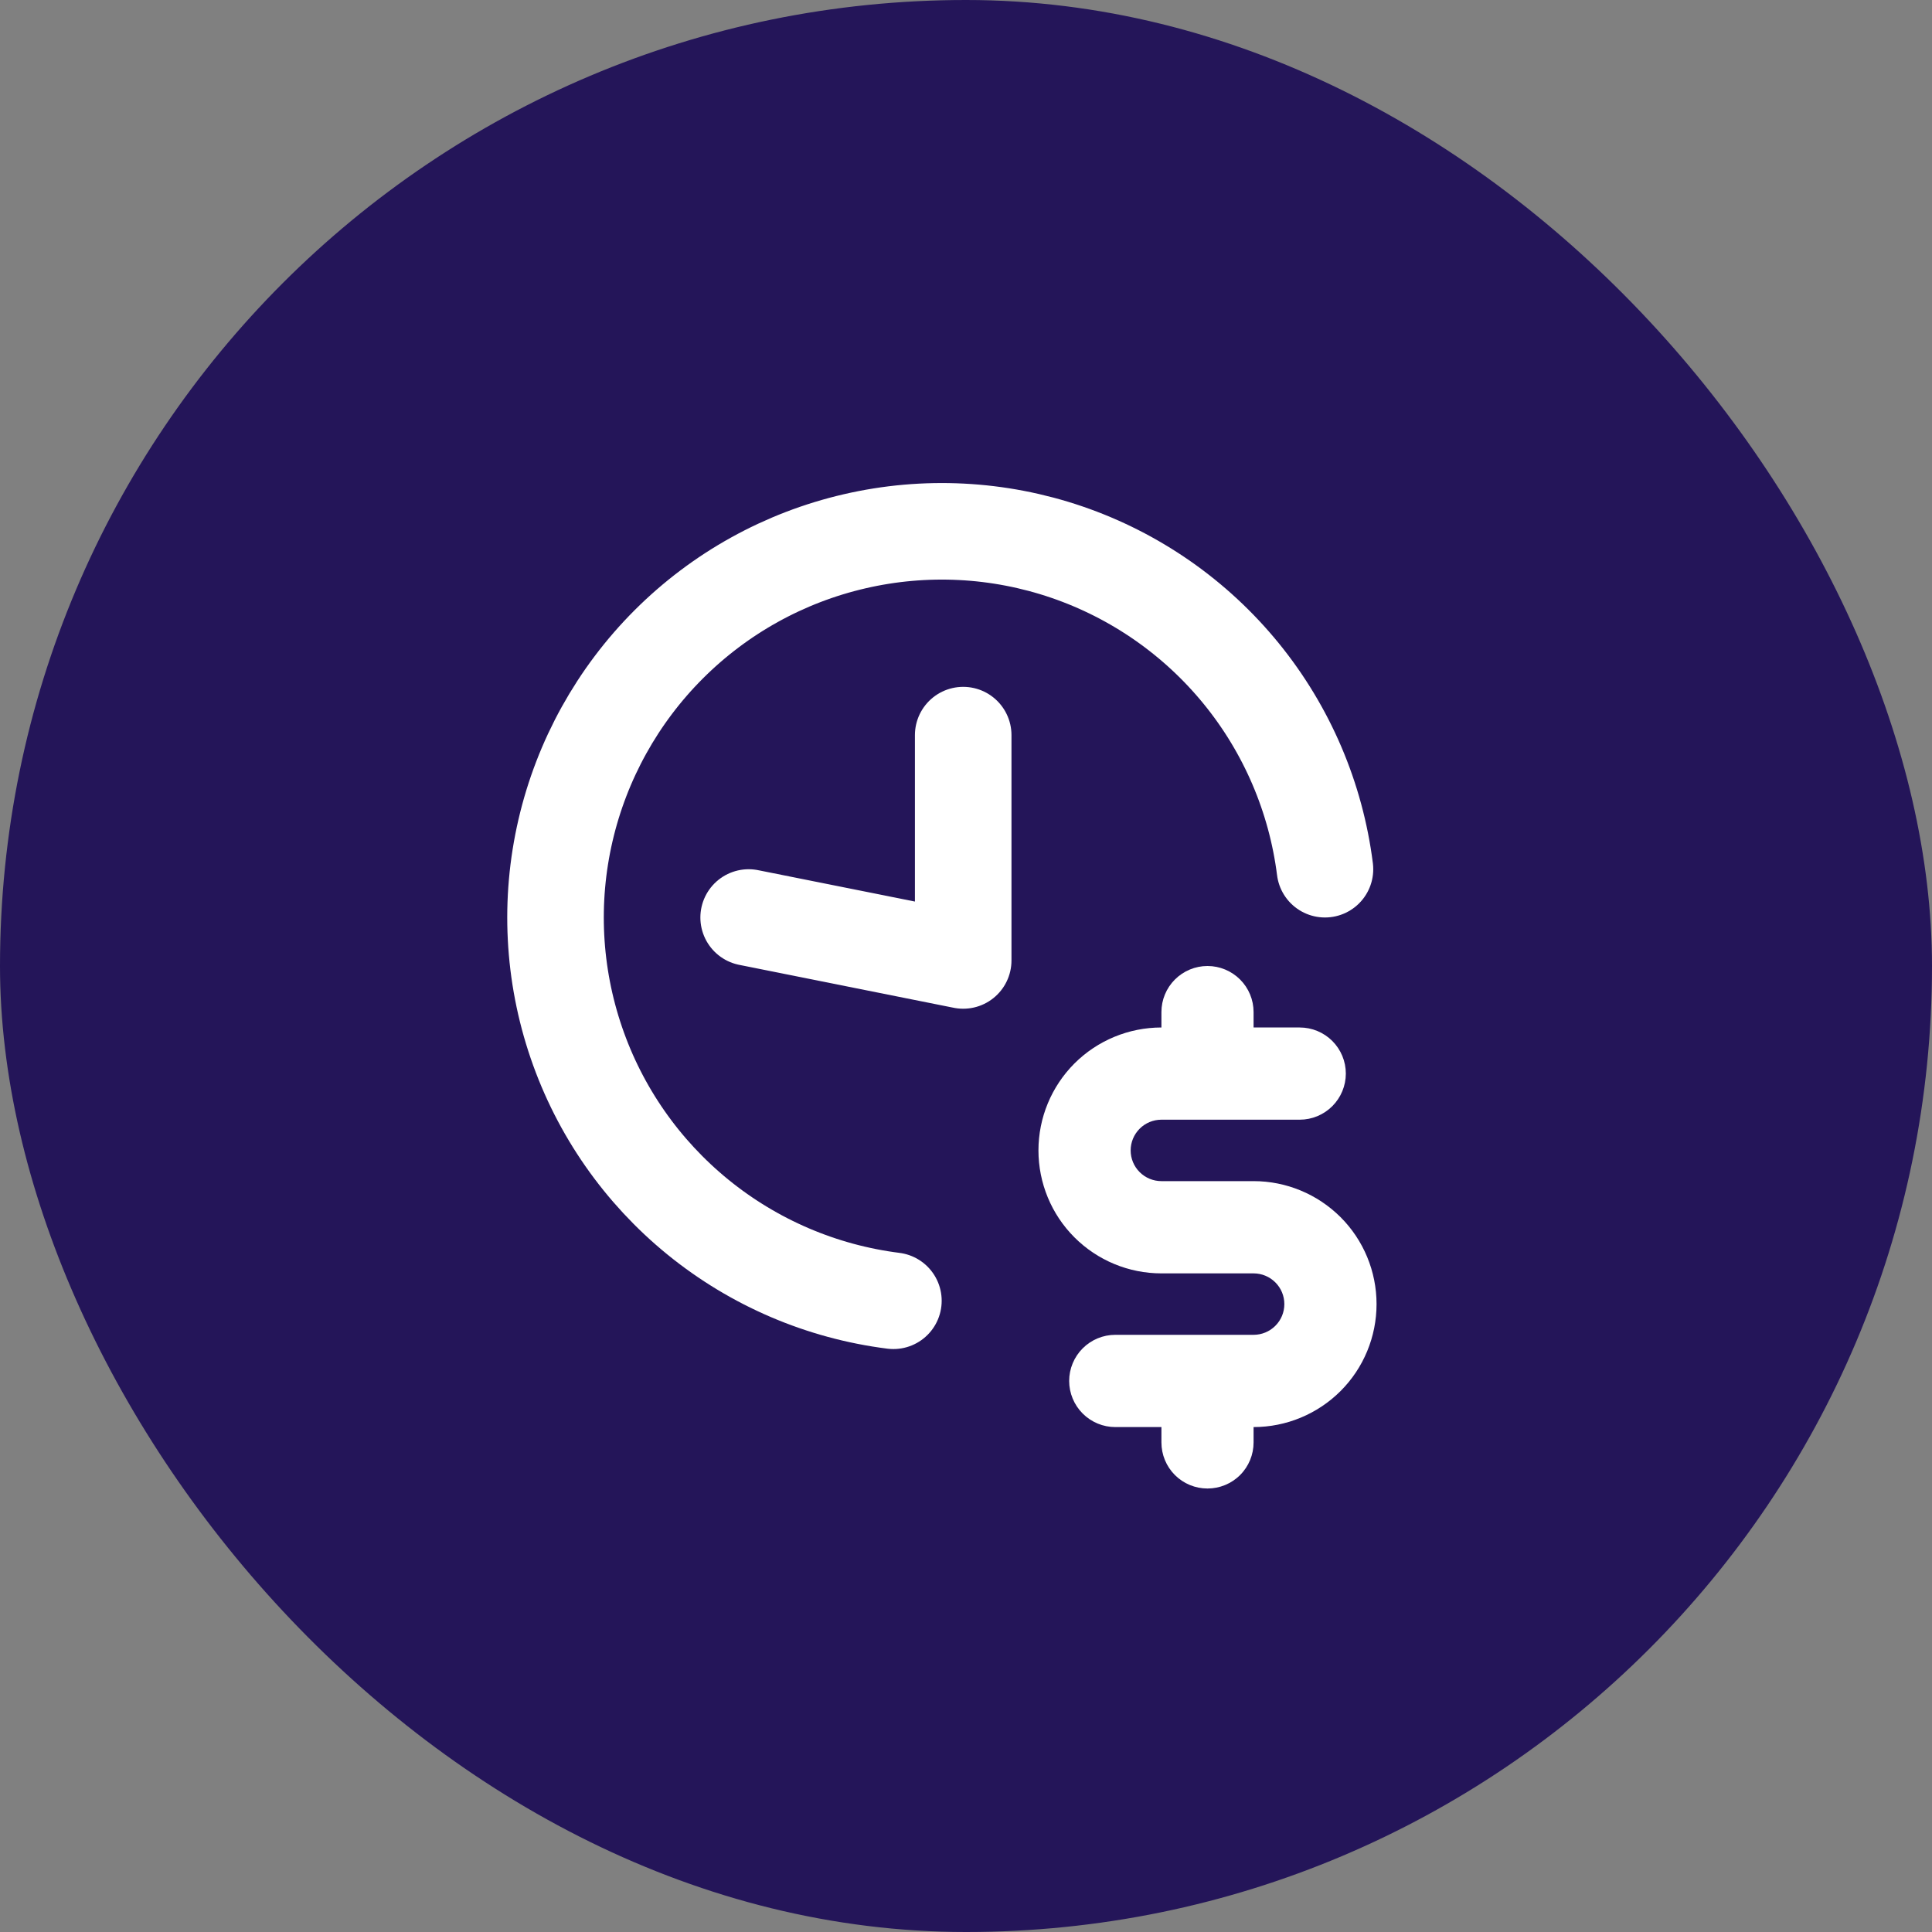 <svg xmlns="http://www.w3.org/2000/svg" width="40" height="40" viewBox="0 0 40 40" fill="none"><rect x="0" y="0" width="40" height="40" fill="#808080" stroke="none"/><rect width="40" height="40" rx="20" fill="#241559"></rect><g clip-path="url(#clip0_127_6277)"><path d="M15.5 18.996L19.942 19.885V15.22" stroke="white" stroke-width="1.999" stroke-linecap="round" stroke-linejoin="round"></path><path d="M18.497 26.931C17.013 26.744 15.611 26.144 14.45 25.199C13.29 24.255 12.417 23.004 11.933 21.588C11.448 20.172 11.37 18.649 11.708 17.192C12.046 15.734 12.786 14.4 13.844 13.342C14.902 12.284 16.235 11.544 17.693 11.207C19.151 10.869 20.674 10.947 22.089 11.431C23.505 11.916 24.756 12.788 25.701 13.949C26.645 15.109 27.245 16.512 27.432 17.996" stroke="white" stroke-width="1.999" stroke-linecap="round" stroke-linejoin="round"></path><path d="M28.5 27C28.5 27.675 28.232 28.323 27.755 28.8C27.277 29.277 26.63 29.546 25.954 29.546V29.864C25.954 30.117 25.854 30.36 25.675 30.539C25.496 30.718 25.253 30.818 25 30.818C24.747 30.818 24.504 30.718 24.325 30.539C24.146 30.36 24.046 30.117 24.046 29.864V29.546H23.091C22.838 29.546 22.595 29.445 22.416 29.266C22.237 29.087 22.136 28.844 22.136 28.591C22.136 28.338 22.237 28.095 22.416 27.916C22.595 27.737 22.838 27.636 23.091 27.636H25.954C26.123 27.636 26.285 27.569 26.404 27.45C26.524 27.331 26.591 27.169 26.591 27C26.591 26.831 26.524 26.669 26.404 26.55C26.285 26.431 26.123 26.364 25.954 26.364H24.046C23.37 26.364 22.723 26.096 22.245 25.618C21.768 25.141 21.5 24.493 21.5 23.818C21.5 23.143 21.768 22.496 22.245 22.018C22.723 21.541 23.37 21.273 24.046 21.273V20.954C24.046 20.701 24.146 20.459 24.325 20.28C24.504 20.101 24.747 20 25 20C25.253 20 25.496 20.101 25.675 20.28C25.854 20.459 25.954 20.701 25.954 20.954V21.273H26.909C27.162 21.273 27.405 21.373 27.584 21.552C27.763 21.731 27.864 21.974 27.864 22.227C27.864 22.48 27.763 22.723 27.584 22.902C27.405 23.081 27.162 23.182 26.909 23.182H24.046C23.877 23.182 23.715 23.249 23.596 23.368C23.476 23.488 23.409 23.649 23.409 23.818C23.409 23.987 23.476 24.149 23.596 24.268C23.715 24.387 23.877 24.454 24.046 24.454H25.954C26.63 24.454 27.277 24.723 27.755 25.2C28.232 25.677 28.5 26.325 28.5 27Z" fill="white"></path></g><defs><clipPath id="clip0_127_6277"><rect width="24" height="24" fill="white" transform="translate(8 8)"></rect></clipPath></defs></svg>